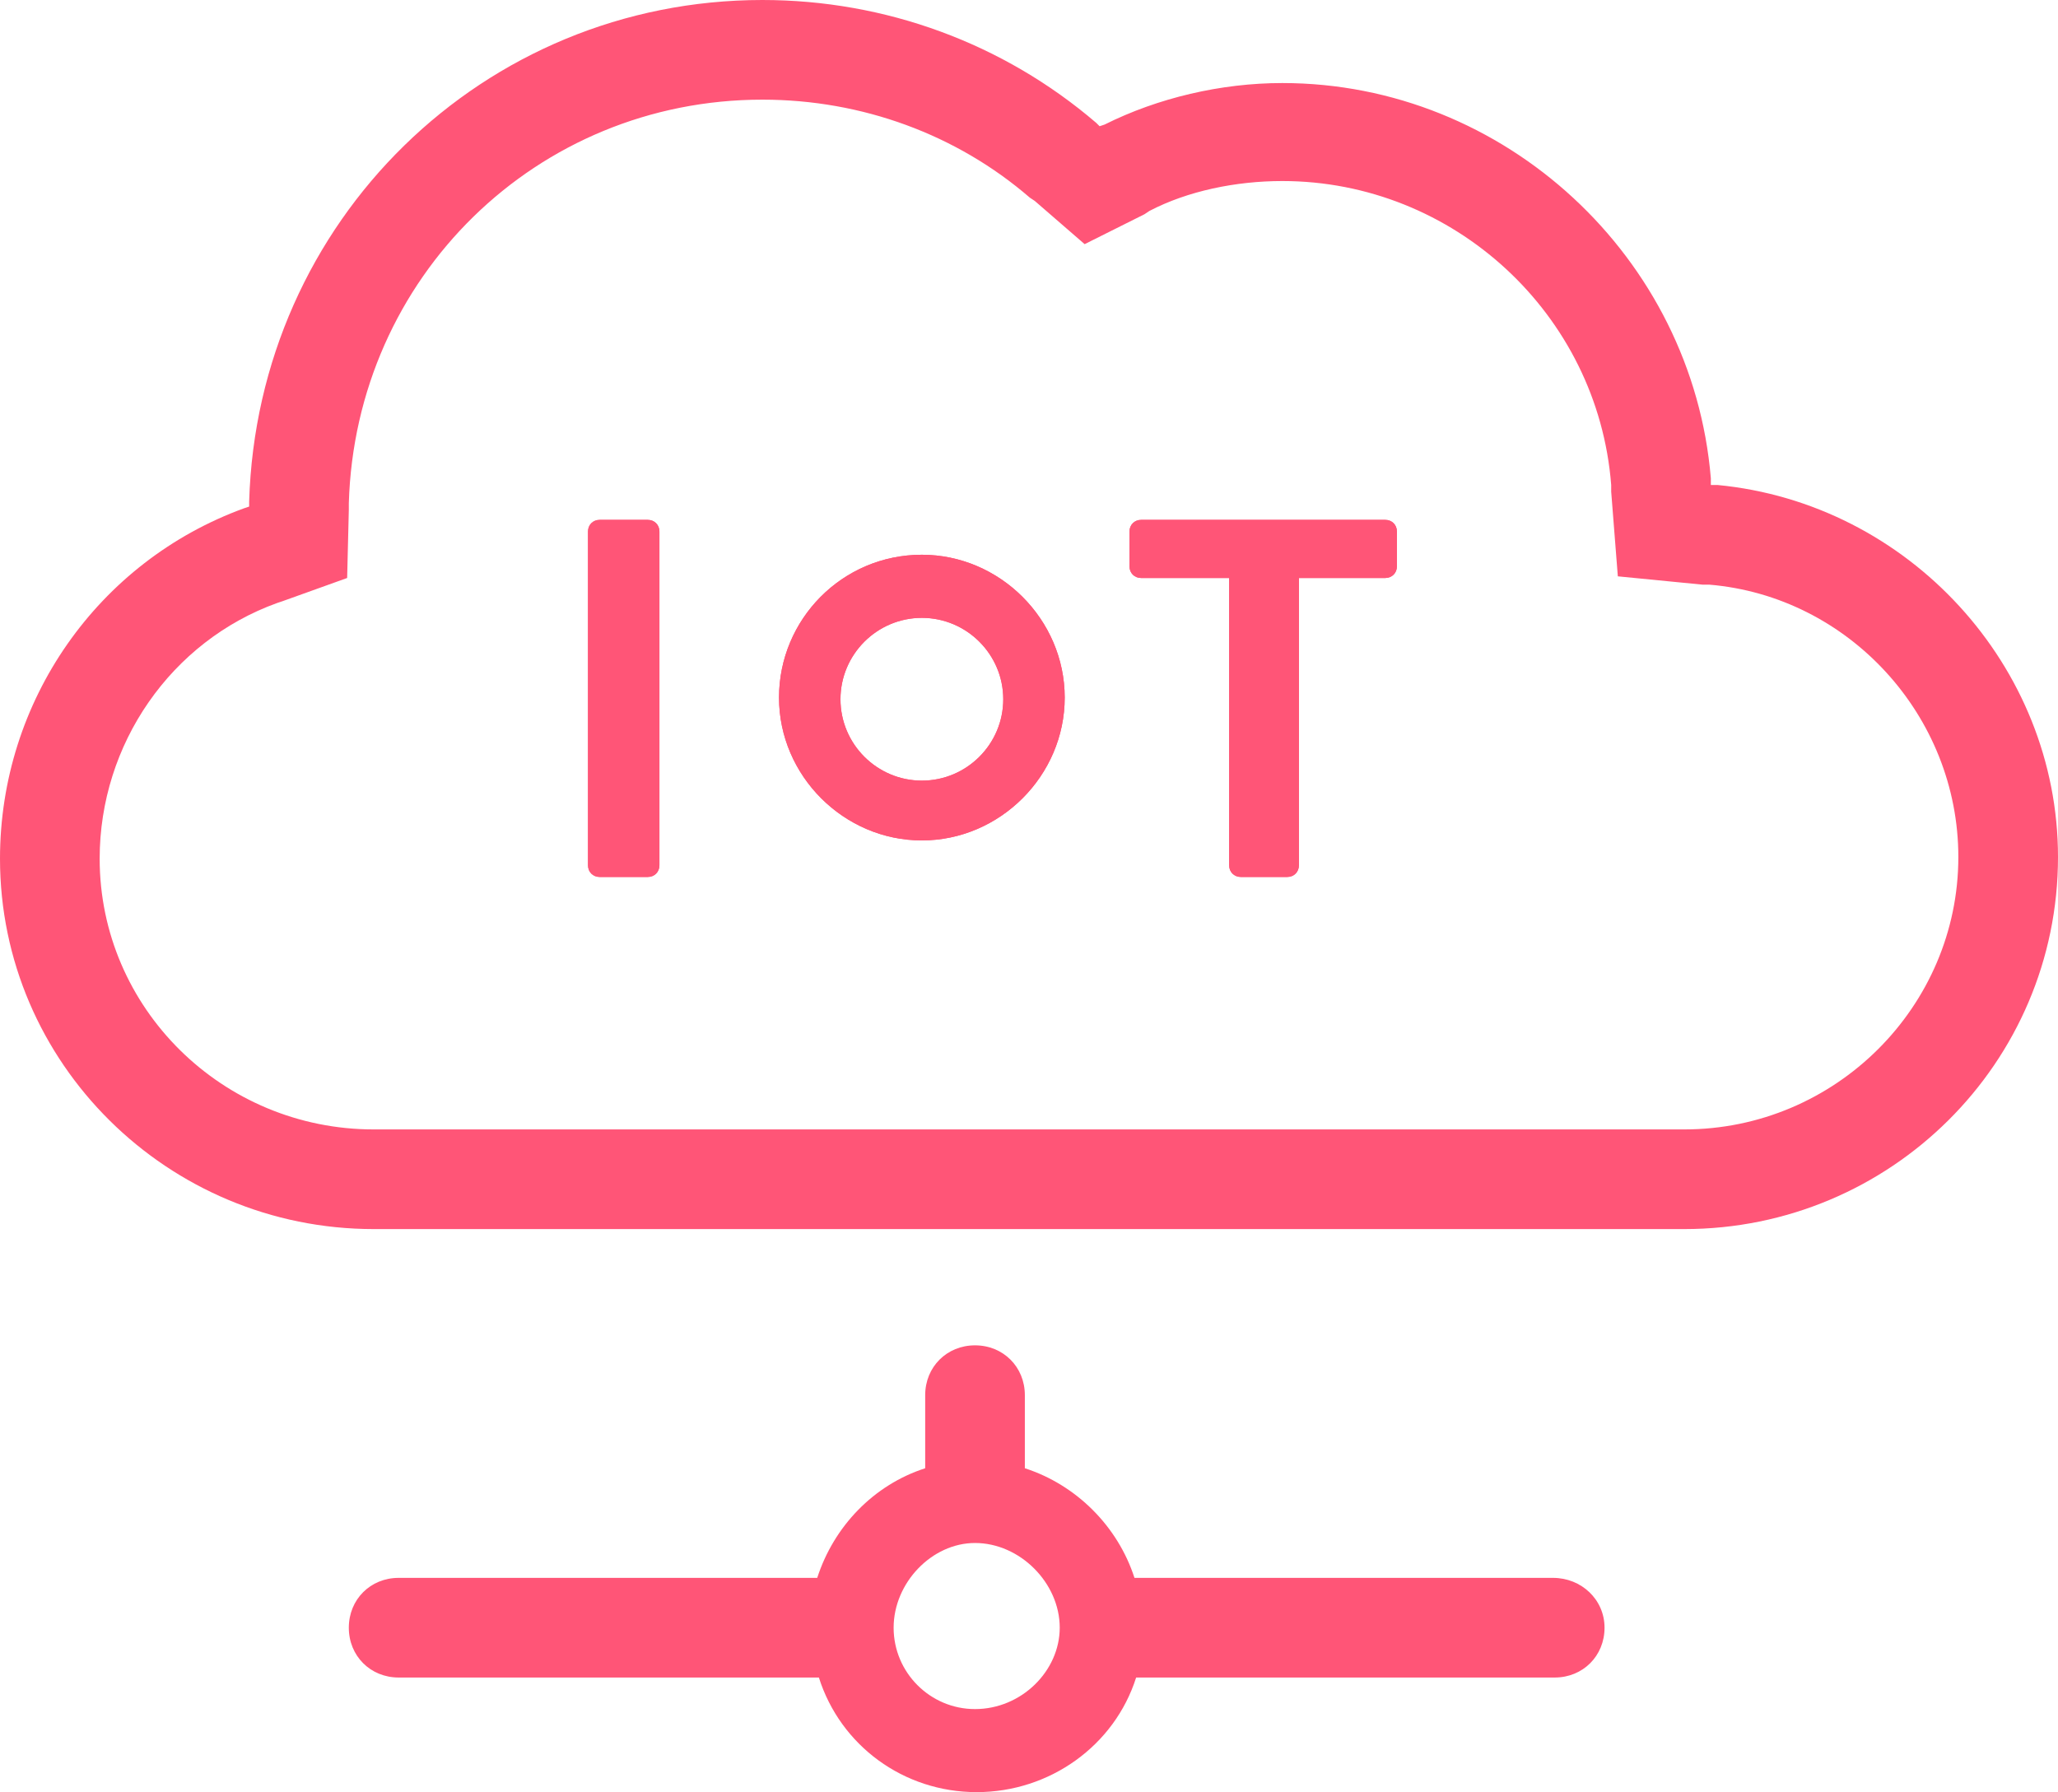 <?xml version="1.0" encoding="UTF-8"?> <svg xmlns="http://www.w3.org/2000/svg" viewBox="0 0 123.9 107.9"><path d="M68.7,31.3c-0.4,0-0.7,0.3-0.7,0.7v2.1c0,0.4,0.3,0.7,0.7,0.7H74v17.3c0,0.4,0.3,0.7,0.7,0.7h2.8 c0.4,0,0.7-0.3,0.7-0.7V34.8h5.2c0.4,0,0.7-0.3,0.7-0.7V32c0-0.4-0.3-0.7-0.7-0.7H68.7z" fill-rule="evenodd" clip-rule="evenodd" fill="#f57"></path><path d="M55.5,33.4c-4.8,0-8.6,3.9-8.6,8.6c0,4.7,3.9,8.6,8.6,8.6s8.6-3.9,8.6-8.6C64.1,37.3,60.2,33.4,55.5,33.4z M55.5,47c-2.7,0-4.9-2.2-4.9-4.9s2.2-4.9,4.9-4.9c2.7,0,4.9,2.2,4.9,4.9S58.2,47,55.5,47z" fill-rule="evenodd" clip-rule="evenodd" fill="#f57"></path><path d="M36.1,31.3c-0.4,0-0.7,0.3-0.7,0.7v20.1c0,0.4,0.3,0.7,0.7,0.7H39c0.4,0,0.7-0.3,0.7-0.7V32 c0-0.4-0.3-0.7-0.7-0.7H36.1z" fill-rule="evenodd" clip-rule="evenodd" fill="#f57"></path><path d="M45.9,6c6,0,11.7,2.1,16.1,5.9l0.3,0.2l3,2.6l3.6-1.8l0.3-0.2c2.3-1.2,5.2-1.8,8-1.8c10.3,0,19,8,19.8,18.3 l0,0.4l0.4,5.1l5.1,0.5l0.4,0c8.4,0.7,15,7.9,15,16.4c0,9-7.4,16.4-16.5,16.4H22.5C13.4,68,6,60.7,6,51.7c0-6.9,4.3-13.1,10.7-15.4 l0.3-0.1l3.9-1.4l0.1-4.1l0-0.4C21.4,16.7,32.3,6,45.9,6 M45.9,0C29.1,0,15.5,13.3,15,30.2l0,0.3l-0.3,0.1C5.9,33.8,0,42.2,0,51.7 C0,64,10.1,74,22.5,74h78.9c12.4,0,22.5-10,22.5-22.4c0-11.5-9-21.3-20.5-22.4l-0.4,0l0-0.4C101.9,15.5,90.6,5,77.2,5 c-3.7,0-7.5,0.9-10.7,2.5l-0.3,0.1L66,7.4C60.4,2.6,53.3,0,45.9,0L45.9,0z" fill-rule="evenodd" clip-rule="evenodd" fill="#f57"></path><path d="M68.7,31.3c-0.4,0-0.7,0.3-0.7,0.7v2.1c0,0.4,0.3,0.7,0.7,0.7H74v17.3c0,0.4,0.3,0.7,0.7,0.7h2.8 c0.4,0,0.7-0.3,0.7-0.7V34.8h5.2c0.4,0,0.7-0.3,0.7-0.7V32c0-0.4-0.3-0.7-0.7-0.7H68.7z" fill-rule="evenodd" clip-rule="evenodd" fill="#f57"></path><path d="M55.5,33.4c-4.8,0-8.6,3.9-8.6,8.6c0,4.7,3.9,8.6,8.6,8.6s8.6-3.9,8.6-8.6C64.1,37.3,60.2,33.4,55.5,33.4z M55.5,47c-2.7,0-4.9-2.2-4.9-4.9s2.2-4.9,4.9-4.9c2.7,0,4.9,2.2,4.9,4.9S58.2,47,55.5,47z" fill-rule="evenodd" clip-rule="evenodd" fill="#f57"></path><path d="M36.1,31.3c-0.4,0-0.7,0.3-0.7,0.7v20.1c0,0.4,0.3,0.7,0.7,0.7H39c0.4,0,0.7-0.3,0.7-0.7V32 c0-0.4-0.3-0.7-0.7-0.7H36.1z" fill-rule="evenodd" clip-rule="evenodd" fill="#f57"></path><path d="M93.5,95H68.3c-1-3.1-3.5-5.6-6.6-6.6V84c0-1.7-1.3-3-3-3s-3,1.3-3,3v4.4c-3.1,1-5.5,3.5-6.5,6.6H24 c-1.7,0-3,1.3-3,3s1.3,3,3,3h25.3c1.3,4.1,5.1,6.9,9.5,6.9c4.4,0,8.3-2.8,9.6-6.9h25.2c1.7,0,3-1.3,3-3S95.2,95,93.5,95z M58.7,102.9c-2.7,0-4.9-2.2-4.9-4.9c0-2.7,2.3-5.1,4.9-5.1c2.7,0,5.1,2.4,5.1,5.1C63.8,100.6,61.5,102.9,58.7,102.9z" fill-rule="evenodd" clip-rule="evenodd" fill="#f57"></path></svg> 